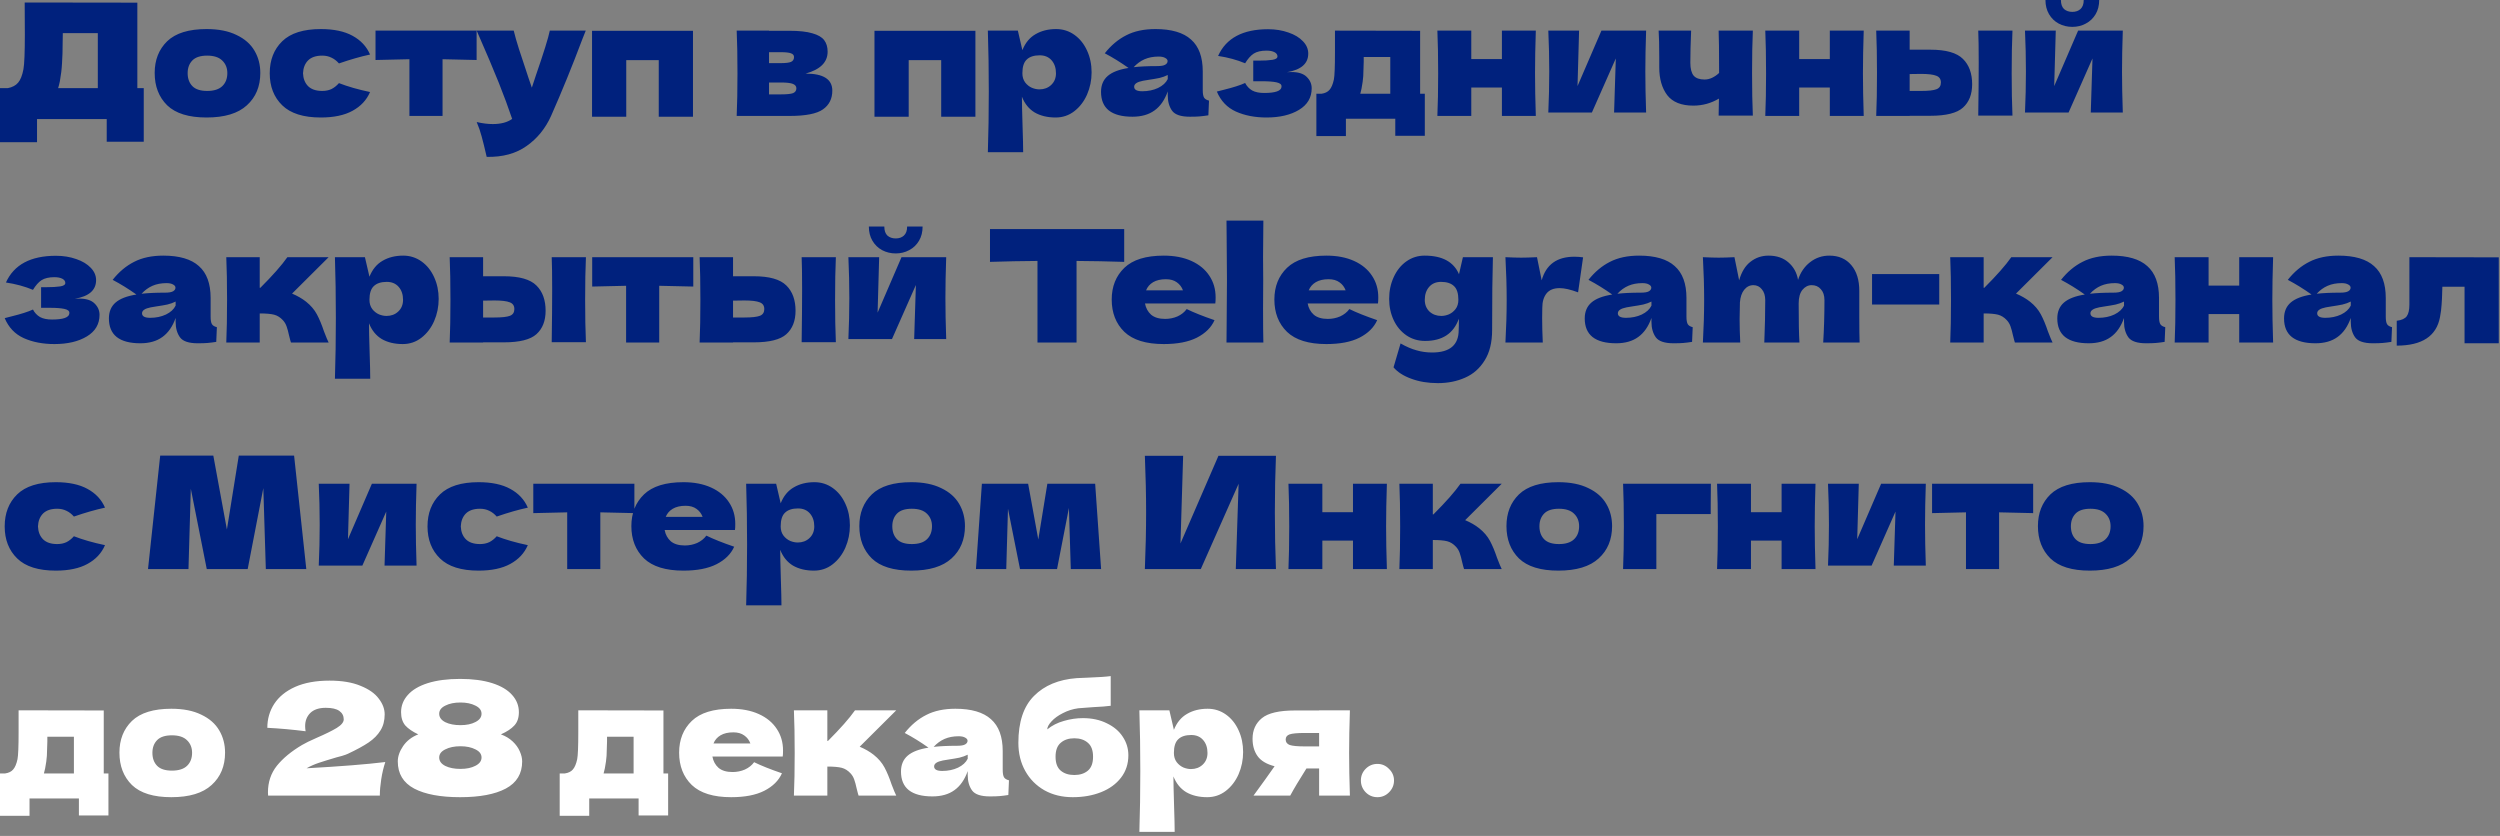<?xml version="1.0" encoding="UTF-8"?> <svg xmlns="http://www.w3.org/2000/svg" width="320" height="107" viewBox="0 0 320 107" fill="none"><rect x="0" y="0" width="320" height="107" fill="#808080" stroke="none"/><path d="M17.58 11.28H18.4V18.14H13.66V15.24H4.74V18.2H0V11.28H1C1.573 11.173 2.013 10.94 2.32 10.58C2.627 10.22 2.853 9.647 3 8.86C3.12 8.207 3.18 6.72 3.18 4.4L3.16 0.32L17.58 0.34V11.28ZM7.66 10.42C7.58 10.793 7.507 11.08 7.44 11.28H12.52V4.24H8.04L8.02 5.4C8.02 6.413 7.993 7.307 7.94 8.08C7.9 8.84 7.807 9.62 7.66 10.42ZM26.439 15.04C24.159 15.04 22.479 14.52 21.399 13.48C20.333 12.427 19.799 11.047 19.799 9.34C19.799 7.673 20.333 6.32 21.399 5.28C22.479 4.24 24.159 3.72 26.439 3.72C27.973 3.72 29.253 3.973 30.279 4.48C31.319 4.973 32.086 5.647 32.579 6.5C33.073 7.34 33.319 8.287 33.319 9.34C33.319 11.06 32.746 12.44 31.599 13.48C30.466 14.52 28.746 15.04 26.439 15.04ZM26.519 11.64C27.386 11.64 28.033 11.433 28.459 11.02C28.886 10.607 29.099 10.053 29.099 9.36C29.099 8.707 28.886 8.173 28.459 7.76C28.033 7.333 27.386 7.12 26.519 7.12C25.653 7.12 25.019 7.327 24.619 7.74C24.219 8.153 24.019 8.693 24.019 9.36C24.019 10.053 24.219 10.607 24.619 11.02C25.019 11.433 25.653 11.64 26.519 11.64ZM38.786 9.38C38.812 10.06 39.026 10.607 39.426 11.02C39.839 11.433 40.446 11.64 41.246 11.64C41.686 11.64 42.079 11.56 42.426 11.4C42.772 11.227 43.092 10.973 43.386 10.64C44.519 11.08 45.846 11.46 47.366 11.78C46.926 12.807 46.179 13.607 45.126 14.18C44.086 14.753 42.732 15.04 41.066 15.04C38.839 15.04 37.192 14.52 36.126 13.48C35.059 12.44 34.526 11.073 34.526 9.38C34.526 7.687 35.059 6.32 36.126 5.28C37.192 4.24 38.839 3.72 41.066 3.72C42.732 3.72 44.086 4.007 45.126 4.58C46.179 5.153 46.926 5.953 47.366 6.98C46.179 7.233 44.852 7.613 43.386 8.12C43.092 7.787 42.772 7.54 42.426 7.38C42.079 7.207 41.686 7.12 41.246 7.12C40.446 7.12 39.839 7.327 39.426 7.74C39.026 8.153 38.812 8.7 38.786 9.38ZM61.006 7.68C59.006 7.627 57.553 7.593 56.646 7.58V14.84H52.406V7.58C51.513 7.593 50.066 7.627 48.066 7.68V3.92H61.006V7.68ZM74.976 3.92L74.516 5.08C73.249 8.453 71.922 11.707 70.536 14.84C69.816 16.44 68.776 17.72 67.416 18.68C66.056 19.653 64.349 20.12 62.296 20.08C62.042 18.973 61.829 18.107 61.656 17.48C61.496 16.867 61.282 16.247 61.016 15.62C61.749 15.793 62.436 15.88 63.076 15.88C64.116 15.88 64.942 15.66 65.556 15.22C65.076 13.793 64.509 12.26 63.856 10.62C63.202 8.98 62.256 6.747 61.016 3.92H65.756C65.916 4.587 66.136 5.36 66.416 6.24C66.696 7.12 66.976 7.967 67.256 8.78C67.336 9.033 67.462 9.42 67.636 9.94C67.822 10.447 67.969 10.873 68.076 11.22L68.596 9.64C69.596 6.747 70.189 4.84 70.376 3.92H74.976ZM75.781 3.94H88.701V14.94H84.32V7.7H80.16V14.94H75.781V3.94ZM103.116 9.42C105.396 9.42 106.536 10.147 106.536 11.6C106.536 12.64 106.136 13.44 105.336 14C104.549 14.56 103.123 14.84 101.056 14.84H94.296C94.363 13.32 94.396 11.5 94.396 9.38C94.396 7.26 94.363 5.44 94.296 3.92H98.436V3.94H101.036C102.289 3.94 103.269 4.047 103.976 4.26C104.696 4.46 105.203 4.753 105.496 5.14C105.789 5.527 105.936 6.02 105.936 6.62C105.936 7.967 104.996 8.9 103.116 9.42ZM98.436 6.68V8.08H99.956C100.569 8.08 101.003 8.027 101.256 7.92C101.509 7.8 101.636 7.593 101.636 7.3C101.636 7.073 101.503 6.913 101.236 6.82C100.983 6.727 100.556 6.68 99.956 6.68H98.436ZM99.956 12.08C100.716 12.08 101.236 12.027 101.516 11.92C101.796 11.8 101.936 11.593 101.936 11.3C101.936 11.047 101.789 10.86 101.496 10.74C101.203 10.62 100.689 10.56 99.956 10.56H98.436V12.08H99.956ZM111.933 3.94H124.853V14.94H120.473V7.7H116.313V14.94H111.933V3.94ZM135.185 3.72C136.051 3.72 136.831 3.967 137.525 4.46C138.218 4.953 138.758 5.627 139.145 6.48C139.531 7.32 139.725 8.247 139.725 9.26C139.725 10.26 139.531 11.207 139.145 12.1C138.758 12.98 138.211 13.693 137.505 14.24C136.811 14.773 136.018 15.04 135.125 15.04C134.085 15.04 133.191 14.827 132.445 14.4C131.711 13.96 131.165 13.287 130.805 12.38C130.805 13.14 130.831 14.36 130.885 16.04C130.938 17.667 130.965 18.813 130.965 19.48H126.445C126.525 17 126.565 14.407 126.565 11.7C126.565 8.993 126.525 6.4 126.445 3.92H130.285L130.865 6.42C131.238 5.487 131.798 4.807 132.545 4.38C133.291 3.94 134.171 3.72 135.185 3.72ZM133.045 11.44C133.645 11.44 134.145 11.253 134.545 10.88C134.958 10.493 135.165 9.993 135.165 9.38C135.165 8.7 134.978 8.147 134.605 7.72C134.231 7.293 133.725 7.08 133.085 7.08C132.351 7.08 131.798 7.26 131.425 7.62C131.051 7.967 130.865 8.553 130.865 9.38C130.865 9.847 130.985 10.24 131.225 10.56C131.465 10.867 131.751 11.093 132.085 11.24C132.418 11.373 132.738 11.44 133.045 11.44ZM153.952 11.52C153.952 11.973 154.005 12.293 154.112 12.48C154.219 12.667 154.432 12.8 154.752 12.88L154.672 14.76C154.245 14.827 153.872 14.873 153.552 14.9C153.245 14.927 152.832 14.94 152.312 14.94C151.165 14.94 150.405 14.687 150.032 14.18C149.659 13.66 149.472 13 149.472 12.2V11.7C149.085 12.793 148.519 13.607 147.772 14.14C147.039 14.673 146.099 14.94 144.952 14.94C143.619 14.94 142.612 14.673 141.932 14.14C141.265 13.607 140.932 12.813 140.932 11.76C140.932 10.893 141.219 10.213 141.792 9.72C142.365 9.227 143.252 8.887 144.452 8.7C143.439 7.98 142.425 7.353 141.412 6.82C142.212 5.807 143.125 5.04 144.152 4.52C145.179 3.987 146.425 3.72 147.892 3.72C149.945 3.72 151.465 4.167 152.452 5.06C153.452 5.94 153.952 7.3 153.952 9.14V11.52ZM148.312 7.24C147.632 7.24 147.032 7.353 146.512 7.58C145.992 7.807 145.525 8.147 145.112 8.6C145.912 8.507 146.912 8.46 148.112 8.46C148.605 8.46 148.952 8.4 149.152 8.28C149.352 8.16 149.452 8.007 149.452 7.82C149.452 7.66 149.352 7.527 149.152 7.42C148.952 7.3 148.672 7.24 148.312 7.24ZM146.212 11.68C146.959 11.68 147.632 11.54 148.232 11.26C148.832 10.967 149.245 10.587 149.472 10.12V9.6C149.152 9.76 148.799 9.887 148.412 9.98C148.025 10.06 147.559 10.14 147.012 10.22L146.292 10.34C145.545 10.487 145.172 10.74 145.172 11.1C145.172 11.487 145.519 11.68 146.212 11.68ZM164.736 9.24C164.87 9.227 165.056 9.22 165.296 9.22C166.19 9.22 166.843 9.427 167.256 9.84C167.683 10.253 167.896 10.74 167.896 11.3C167.896 12.487 167.356 13.407 166.276 14.06C165.196 14.713 163.81 15.04 162.116 15.04C160.636 15.04 159.33 14.787 158.196 14.28C157.076 13.773 156.263 12.92 155.756 11.72L156.616 11.5C157.856 11.193 158.776 10.9 159.376 10.62C159.59 11.033 159.89 11.353 160.276 11.58C160.663 11.793 161.176 11.9 161.816 11.9C162.536 11.9 163.083 11.833 163.456 11.7C163.843 11.567 164.036 11.347 164.036 11.04C164.036 10.8 163.823 10.633 163.396 10.54C162.97 10.447 162.356 10.4 161.556 10.4H160.416V7.76H161.096C161.83 7.76 162.416 7.727 162.856 7.66C163.296 7.593 163.516 7.447 163.516 7.22C163.516 6.993 163.39 6.813 163.136 6.68C162.883 6.547 162.543 6.48 162.116 6.48C161.423 6.48 160.876 6.607 160.476 6.86C160.09 7.113 159.723 7.527 159.376 8.1C158.323 7.66 157.17 7.347 155.916 7.16C156.943 4.88 159.076 3.74 162.316 3.74C163.263 3.74 164.13 3.88 164.916 4.16C165.703 4.427 166.323 4.8 166.776 5.28C167.23 5.747 167.456 6.273 167.456 6.86C167.456 8.14 166.55 8.933 164.736 9.24ZM181.776 12H182.376V17.38H178.596V15.2H172.276V17.42H168.496V12H169.156C169.609 11.933 169.949 11.767 170.176 11.5C170.416 11.233 170.603 10.793 170.736 10.18C170.829 9.7 170.876 8.553 170.876 6.74V3.92L181.776 3.94V12ZM174.276 11.34C174.249 11.487 174.196 11.707 174.116 12H177.956V7.3H174.556V7.9C174.543 8.673 174.523 9.287 174.496 9.74C174.469 10.18 174.396 10.713 174.276 11.34ZM196.584 3.92C196.517 5.947 196.484 7.767 196.484 9.38C196.484 10.993 196.517 12.813 196.584 14.84H192.244V11.2H188.324V14.84H183.984C184.05 13.32 184.084 11.5 184.084 9.38C184.084 7.26 184.05 5.44 183.984 3.92H188.324V7.56H192.244V3.92H196.584ZM210.703 3.92C210.636 5.853 210.603 7.6 210.603 9.16C210.603 10.693 210.636 12.44 210.703 14.4H206.603L206.823 7.48L203.763 14.4H198.183C198.263 12.64 198.303 10.893 198.303 9.16C198.303 7.4 198.263 5.653 198.183 3.92H202.123L201.923 11.02L204.983 3.92H210.703ZM224.364 3.92C224.297 5.413 224.264 7.227 224.264 9.36C224.264 11.48 224.297 13.293 224.364 14.8H219.984L220.024 12.62C219.011 13.22 217.917 13.52 216.744 13.52C215.211 13.52 214.097 13.073 213.404 12.18C212.724 11.273 212.384 10.093 212.384 8.64V7.34C212.384 5.78 212.357 4.64 212.304 3.92H216.464C216.397 5.56 216.364 6.933 216.364 8.04C216.364 8.787 216.504 9.333 216.784 9.68C217.077 10.013 217.544 10.18 218.184 10.18C218.504 10.18 218.824 10.107 219.144 9.96C219.477 9.8 219.777 9.593 220.044 9.34C220.044 6.5 220.024 4.693 219.984 3.92H224.364ZM238.556 3.92C238.49 5.947 238.456 7.767 238.456 9.38C238.456 10.993 238.49 12.813 238.556 14.84H234.216V11.2H230.296V14.84H225.956C226.023 13.32 226.056 11.5 226.056 9.38C226.056 7.26 226.023 5.44 225.956 3.92H230.296V7.56H234.216V3.92H238.556ZM247.095 6.36C249.082 6.36 250.469 6.753 251.255 7.54C252.042 8.313 252.435 9.393 252.435 10.78C252.435 12.073 252.042 13.073 251.255 13.78C250.482 14.473 249.095 14.82 247.095 14.82H244.435V14.84H240.155C240.222 13.32 240.255 11.5 240.255 9.38C240.255 7.26 240.222 5.44 240.155 3.92H244.435V6.36H247.095ZM257.595 3.92C257.529 5.413 257.495 7.227 257.495 9.36C257.495 11.48 257.529 13.293 257.595 14.8H253.215C253.255 12.12 253.275 9.867 253.275 8.04C253.275 6.213 253.255 4.84 253.215 3.92H257.595ZM245.895 11.64C246.842 11.64 247.502 11.567 247.875 11.42C248.249 11.273 248.435 10.987 248.435 10.56C248.435 10.133 248.242 9.847 247.855 9.7C247.469 9.54 246.815 9.46 245.895 9.46L244.435 9.48V11.64H245.895ZM271.718 3.92C271.652 5.853 271.618 7.6 271.618 9.16C271.618 10.693 271.652 12.44 271.718 14.4H267.618L267.838 7.48L264.778 14.4H259.198C259.278 12.64 259.318 10.893 259.318 9.16C259.318 7.4 259.278 5.653 259.198 3.92H263.138L262.938 11.02L265.998 3.92H271.718ZM265.258 3.44C264.632 3.44 264.052 3.3 263.518 3.02C262.998 2.74 262.585 2.34 262.278 1.82C261.972 1.3 261.818 0.693 261.818 -3.50475e-05H263.798C263.798 0.52 263.932 0.907 264.198 1.16C264.478 1.4 264.832 1.52 265.258 1.52C265.685 1.52 266.032 1.4 266.298 1.16C266.578 0.907 266.718 0.52 266.718 -3.50475e-05H268.698C268.698 0.693 268.545 1.3 268.238 1.82C267.932 2.34 267.512 2.74 266.978 3.02C266.458 3.3 265.885 3.44 265.258 3.44ZM9.58 38.24C9.713 38.227 9.9 38.22 10.14 38.22C11.033 38.22 11.687 38.427 12.1 38.84C12.527 39.253 12.74 39.74 12.74 40.3C12.74 41.487 12.2 42.407 11.12 43.06C10.04 43.713 8.653 44.04 6.96 44.04C5.48 44.04 4.173 43.787 3.04 43.28C1.92 42.773 1.107 41.92 0.6 40.72L1.46 40.5C2.7 40.193 3.62 39.9 4.22 39.62C4.433 40.033 4.733 40.353 5.12 40.58C5.507 40.793 6.02 40.9 6.66 40.9C7.38 40.9 7.927 40.833 8.3 40.7C8.687 40.567 8.88 40.347 8.88 40.04C8.88 39.8 8.667 39.633 8.24 39.54C7.813 39.447 7.2 39.4 6.4 39.4H5.26V36.76H5.94C6.673 36.76 7.26 36.727 7.7 36.66C8.14 36.593 8.36 36.447 8.36 36.22C8.36 35.993 8.233 35.813 7.98 35.68C7.727 35.547 7.387 35.48 6.96 35.48C6.267 35.48 5.72 35.607 5.32 35.86C4.933 36.113 4.567 36.527 4.22 37.1C3.167 36.66 2.013 36.347 0.76 36.16C1.787 33.88 3.92 32.74 7.16 32.74C8.107 32.74 8.973 32.88 9.76 33.16C10.547 33.427 11.167 33.8 11.62 34.28C12.073 34.747 12.3 35.273 12.3 35.86C12.3 37.14 11.393 37.933 9.58 38.24ZM26.96 40.52C26.96 40.973 27.013 41.293 27.12 41.48C27.227 41.667 27.44 41.8 27.76 41.88L27.68 43.76C27.253 43.827 26.88 43.873 26.56 43.9C26.253 43.927 25.84 43.94 25.32 43.94C24.173 43.94 23.413 43.687 23.04 43.18C22.666 42.66 22.48 42 22.48 41.2V40.7C22.093 41.793 21.526 42.607 20.78 43.14C20.047 43.673 19.107 43.94 17.96 43.94C16.627 43.94 15.62 43.673 14.94 43.14C14.273 42.607 13.94 41.813 13.94 40.76C13.94 39.893 14.226 39.213 14.8 38.72C15.373 38.227 16.26 37.887 17.46 37.7C16.447 36.98 15.433 36.353 14.42 35.82C15.22 34.807 16.133 34.04 17.16 33.52C18.186 32.987 19.433 32.72 20.9 32.72C22.953 32.72 24.473 33.167 25.46 34.06C26.46 34.94 26.96 36.3 26.96 38.14V40.52ZM21.32 36.24C20.64 36.24 20.04 36.353 19.52 36.58C19 36.807 18.533 37.147 18.12 37.6C18.92 37.507 19.92 37.46 21.12 37.46C21.613 37.46 21.96 37.4 22.16 37.28C22.36 37.16 22.46 37.007 22.46 36.82C22.46 36.66 22.36 36.527 22.16 36.42C21.96 36.3 21.68 36.24 21.32 36.24ZM19.22 40.68C19.966 40.68 20.64 40.54 21.24 40.26C21.84 39.967 22.253 39.587 22.48 39.12V38.6C22.16 38.76 21.806 38.887 21.42 38.98C21.033 39.06 20.567 39.14 20.02 39.22L19.3 39.34C18.553 39.487 18.18 39.74 18.18 40.1C18.18 40.487 18.526 40.68 19.22 40.68ZM39.184 38.62C39.784 39.1 40.244 39.64 40.564 40.24C40.884 40.84 41.184 41.56 41.464 42.4C41.744 43.133 41.944 43.613 42.064 43.84H37.244C37.204 43.747 37.124 43.453 37.004 42.96C36.897 42.467 36.791 42.073 36.684 41.78C36.577 41.473 36.417 41.207 36.204 40.98C35.871 40.62 35.497 40.387 35.084 40.28C34.671 40.173 34.057 40.12 33.244 40.12V43.84H28.964C29.031 42.32 29.064 40.5 29.064 38.38C29.064 36.26 29.031 34.44 28.964 32.92H33.244V36.84H33.324C34.911 35.253 36.064 33.947 36.784 32.92H42.064L37.384 37.58C38.077 37.873 38.677 38.22 39.184 38.62ZM51.61 32.72C52.477 32.72 53.257 32.967 53.95 33.46C54.644 33.953 55.184 34.627 55.57 35.48C55.957 36.32 56.15 37.247 56.15 38.26C56.15 39.26 55.957 40.207 55.57 41.1C55.184 41.98 54.637 42.693 53.93 43.24C53.237 43.773 52.444 44.04 51.55 44.04C50.51 44.04 49.617 43.827 48.87 43.4C48.137 42.96 47.59 42.287 47.23 41.38C47.23 42.14 47.257 43.36 47.31 45.04C47.364 46.667 47.39 47.813 47.39 48.48H42.87C42.95 46 42.99 43.407 42.99 40.7C42.99 37.993 42.95 35.4 42.87 32.92H46.71L47.29 35.42C47.664 34.487 48.224 33.807 48.97 33.38C49.717 32.94 50.597 32.72 51.61 32.72ZM49.47 40.44C50.07 40.44 50.57 40.253 50.97 39.88C51.384 39.493 51.59 38.993 51.59 38.38C51.59 37.7 51.404 37.147 51.03 36.72C50.657 36.293 50.15 36.08 49.51 36.08C48.777 36.08 48.224 36.26 47.85 36.62C47.477 36.967 47.29 37.553 47.29 38.38C47.29 38.847 47.41 39.24 47.65 39.56C47.89 39.867 48.177 40.093 48.51 40.24C48.844 40.373 49.164 40.44 49.47 40.44ZM64.498 35.36C66.484 35.36 67.871 35.753 68.658 36.54C69.445 37.313 69.838 38.393 69.838 39.78C69.838 41.073 69.445 42.073 68.658 42.78C67.885 43.473 66.498 43.82 64.498 43.82H61.838V43.84H57.558C57.624 42.32 57.658 40.5 57.658 38.38C57.658 36.26 57.624 34.44 57.558 32.92H61.838V35.36H64.498ZM74.998 32.92C74.931 34.413 74.898 36.227 74.898 38.36C74.898 40.48 74.931 42.293 74.998 43.8H70.618C70.658 41.12 70.678 38.867 70.678 37.04C70.678 35.213 70.658 33.84 70.618 32.92H74.998ZM63.298 40.64C64.245 40.64 64.904 40.567 65.278 40.42C65.651 40.273 65.838 39.987 65.838 39.56C65.838 39.133 65.644 38.847 65.258 38.7C64.871 38.54 64.218 38.46 63.298 38.46L61.838 38.48V40.64H63.298ZM88.741 36.68C86.741 36.627 85.287 36.593 84.381 36.58V43.84H80.141V36.58C79.247 36.593 77.801 36.627 75.801 36.68V32.92H88.741V36.68ZM96.49 35.36C98.477 35.36 99.863 35.753 100.65 36.54C101.437 37.313 101.83 38.393 101.83 39.78C101.83 41.073 101.437 42.073 100.65 42.78C99.877 43.473 98.49 43.82 96.49 43.82H93.83V43.84H89.55C89.617 42.32 89.65 40.5 89.65 38.38C89.65 36.26 89.617 34.44 89.55 32.92H93.83V35.36H96.49ZM106.99 32.92C106.923 34.413 106.89 36.227 106.89 38.36C106.89 40.48 106.923 42.293 106.99 43.8H102.61C102.65 41.12 102.67 38.867 102.67 37.04C102.67 35.213 102.65 33.84 102.61 32.92H106.99ZM95.29 40.64C96.237 40.64 96.897 40.567 97.27 40.42C97.643 40.273 97.83 39.987 97.83 39.56C97.83 39.133 97.637 38.847 97.25 38.7C96.863 38.54 96.21 38.46 95.29 38.46L93.83 38.48V40.64H95.29ZM121.113 32.92C121.046 34.853 121.013 36.6 121.013 38.16C121.013 39.693 121.046 41.44 121.113 43.4H117.013L117.233 36.48L114.173 43.4H108.593C108.673 41.64 108.713 39.893 108.713 38.16C108.713 36.4 108.673 34.653 108.593 32.92H112.533L112.333 40.02L115.393 32.92H121.113ZM114.653 32.44C114.026 32.44 113.446 32.3 112.913 32.02C112.393 31.74 111.98 31.34 111.673 30.82C111.366 30.3 111.213 29.693 111.213 29H113.193C113.193 29.52 113.326 29.907 113.593 30.16C113.873 30.4 114.226 30.52 114.653 30.52C115.08 30.52 115.426 30.4 115.693 30.16C115.973 29.907 116.113 29.52 116.113 29H118.093C118.093 29.693 117.94 30.3 117.633 30.82C117.326 31.34 116.906 31.74 116.373 32.02C115.853 32.3 115.28 32.44 114.653 32.44ZM143.898 33.52C141.805 33.453 139.771 33.413 137.798 33.4V43.84H132.798V33.4C130.811 33.413 128.785 33.453 126.718 33.52V29.32H143.898V33.52ZM153.079 38.84H146.559C146.666 39.427 146.926 39.907 147.339 40.28C147.766 40.64 148.366 40.82 149.139 40.82C149.699 40.82 150.226 40.713 150.719 40.5C151.213 40.273 151.606 39.96 151.899 39.56C152.793 40 153.979 40.473 155.459 40.98C155.046 41.913 154.293 42.66 153.199 43.22C152.119 43.767 150.706 44.04 148.959 44.04C146.693 44.04 145.013 43.52 143.919 42.48C142.839 41.427 142.299 40.047 142.299 38.34C142.299 36.673 142.839 35.32 143.919 34.28C144.999 33.24 146.679 32.72 148.959 32.72C150.319 32.72 151.499 32.947 152.499 33.4C153.499 33.853 154.266 34.487 154.799 35.3C155.333 36.1 155.599 37.02 155.599 38.06C155.599 38.407 155.586 38.667 155.559 38.84H153.079ZM149.239 35.74C148.573 35.74 148.026 35.867 147.599 36.12C147.173 36.373 146.873 36.72 146.699 37.16H151.419C151.259 36.733 150.999 36.393 150.639 36.14C150.279 35.873 149.813 35.74 149.239 35.74ZM161.691 35.84C161.678 36.64 161.671 37.867 161.671 39.52C161.671 41.507 161.685 42.947 161.711 43.84H156.991L157.011 41.58C157.038 39.1 157.051 37.187 157.051 35.84C157.051 34.56 157.038 32.747 157.011 30.4L156.991 28.24H161.711C161.685 30.133 161.671 31.68 161.671 32.88C161.671 34.213 161.678 35.2 161.691 35.84ZM173.9 38.84H167.38C167.486 39.427 167.746 39.907 168.16 40.28C168.586 40.64 169.186 40.82 169.96 40.82C170.52 40.82 171.046 40.713 171.54 40.5C172.033 40.273 172.426 39.96 172.72 39.56C173.613 40 174.8 40.473 176.28 40.98C175.866 41.913 175.113 42.66 174.02 43.22C172.94 43.767 171.526 44.04 169.78 44.04C167.513 44.04 165.833 43.52 164.74 42.48C163.66 41.427 163.12 40.047 163.12 38.34C163.12 36.673 163.66 35.32 164.74 34.28C165.82 33.24 167.5 32.72 169.78 32.72C171.14 32.72 172.32 32.947 173.32 33.4C174.32 33.853 175.086 34.487 175.62 35.3C176.153 36.1 176.42 37.02 176.42 38.06C176.42 38.407 176.406 38.667 176.38 38.84H173.9ZM170.06 35.74C169.393 35.74 168.846 35.867 168.42 36.12C167.993 36.373 167.693 36.72 167.52 37.16H172.24C172.08 36.733 171.82 36.393 171.46 36.14C171.1 35.873 170.633 35.74 170.06 35.74ZM187.252 32.92H191.092C191.025 35.107 190.992 38.213 190.992 42.24C190.992 43.827 190.672 45.127 190.032 46.14C189.405 47.153 188.572 47.887 187.532 48.34C186.492 48.807 185.332 49.04 184.052 49.04C182.785 49.04 181.652 48.853 180.652 48.48C179.652 48.12 178.892 47.633 178.372 47.02L179.272 43.96C179.992 44.373 180.672 44.667 181.312 44.84C181.952 45.027 182.618 45.12 183.312 45.12C185.578 45.12 186.712 44.16 186.712 42.24C186.712 41.96 186.718 41.76 186.732 41.64C186.732 41.56 186.732 41.453 186.732 41.32C186.745 41.187 186.745 41.013 186.732 40.8C186.052 42.693 184.612 43.64 182.412 43.64C181.518 43.64 180.718 43.4 180.012 42.92C179.318 42.44 178.778 41.793 178.392 40.98C178.005 40.153 177.812 39.247 177.812 38.26C177.812 37.247 178.005 36.32 178.392 35.48C178.778 34.627 179.318 33.953 180.012 33.46C180.705 32.967 181.485 32.72 182.352 32.72C184.605 32.72 186.072 33.513 186.752 35.1L187.252 32.92ZM184.492 40.44C184.798 40.44 185.118 40.373 185.452 40.24C185.785 40.093 186.072 39.867 186.312 39.56C186.552 39.24 186.672 38.847 186.672 38.38C186.672 37.553 186.485 36.967 186.112 36.62C185.738 36.26 185.185 36.08 184.452 36.08C183.812 36.08 183.305 36.293 182.932 36.72C182.558 37.147 182.372 37.7 182.372 38.38C182.372 38.993 182.572 39.493 182.972 39.88C183.385 40.253 183.892 40.44 184.492 40.44ZM197.335 35.88C197.895 33.867 199.288 32.86 201.515 32.86C201.901 32.86 202.275 32.887 202.635 32.94L201.995 37.42C201.035 37.06 200.248 36.88 199.635 36.88C198.875 36.88 198.315 37.107 197.955 37.56C197.595 38.013 197.415 38.62 197.415 39.38V39.36L197.395 40.68C197.395 41.627 197.421 42.68 197.475 43.84H192.695C192.801 41.92 192.855 40.107 192.855 38.4C192.855 36.693 192.801 34.867 192.695 32.92C193.575 32.96 194.248 32.98 194.715 32.98C195.208 32.98 195.881 32.96 196.735 32.92L197.335 35.88ZM215.866 40.52C215.866 40.973 215.919 41.293 216.026 41.48C216.133 41.667 216.346 41.8 216.666 41.88L216.586 43.76C216.159 43.827 215.786 43.873 215.466 43.9C215.159 43.927 214.746 43.94 214.226 43.94C213.079 43.94 212.319 43.687 211.946 43.18C211.573 42.66 211.386 42 211.386 41.2V40.7C210.999 41.793 210.433 42.607 209.686 43.14C208.953 43.673 208.013 43.94 206.866 43.94C205.533 43.94 204.526 43.673 203.846 43.14C203.179 42.607 202.846 41.813 202.846 40.76C202.846 39.893 203.133 39.213 203.706 38.72C204.279 38.227 205.166 37.887 206.366 37.7C205.353 36.98 204.339 36.353 203.326 35.82C204.126 34.807 205.039 34.04 206.066 33.52C207.093 32.987 208.339 32.72 209.806 32.72C211.859 32.72 213.379 33.167 214.366 34.06C215.366 34.94 215.866 36.3 215.866 38.14V40.52ZM210.226 36.24C209.546 36.24 208.946 36.353 208.426 36.58C207.906 36.807 207.439 37.147 207.026 37.6C207.826 37.507 208.826 37.46 210.026 37.46C210.519 37.46 210.866 37.4 211.066 37.28C211.266 37.16 211.366 37.007 211.366 36.82C211.366 36.66 211.266 36.527 211.066 36.42C210.866 36.3 210.586 36.24 210.226 36.24ZM208.126 40.68C208.873 40.68 209.546 40.54 210.146 40.26C210.746 39.967 211.159 39.587 211.386 39.12V38.6C211.066 38.76 210.713 38.887 210.326 38.98C209.939 39.06 209.473 39.14 208.926 39.22L208.206 39.34C207.459 39.487 207.086 39.74 207.086 40.1C207.086 40.487 207.433 40.68 208.126 40.68ZM233.37 43.84C233.477 42.093 233.53 40.287 233.53 38.42C233.53 37.82 233.377 37.353 233.07 37.02C232.777 36.673 232.384 36.5 231.89 36.5C231.437 36.5 231.044 36.7 230.71 37.1C230.39 37.5 230.23 38.08 230.23 38.84V38.82C230.23 41.18 230.264 42.853 230.33 43.84H225.83C225.91 41.88 225.95 40.073 225.95 38.42C225.95 37.833 225.804 37.367 225.51 37.02C225.23 36.673 224.87 36.5 224.43 36.5C223.964 36.5 223.57 36.7 223.25 37.1C222.944 37.487 222.764 38.02 222.71 38.7C222.684 39.713 222.67 40.433 222.67 40.86C222.67 41.767 222.697 42.76 222.75 43.84H217.97C218.077 41.92 218.13 40.107 218.13 38.4C218.13 36.693 218.077 34.867 217.97 32.92C218.85 32.96 219.524 32.98 219.99 32.98C220.484 32.98 221.157 32.96 222.01 32.92L222.61 35.88C222.917 34.8 223.404 34.007 224.07 33.5C224.737 32.98 225.504 32.72 226.37 32.72C227.41 32.72 228.257 33.007 228.91 33.58C229.577 34.153 229.99 34.9 230.15 35.82C230.457 34.873 230.97 34.12 231.69 33.56C232.41 33 233.23 32.72 234.15 32.72C235.35 32.72 236.29 33.127 236.97 33.94C237.65 34.74 237.99 35.84 237.99 37.24V40.56C237.99 42.067 238.004 43.16 238.03 43.84H233.37ZM248.223 38.98H239.623V35.08H248.223V38.98ZM259.848 38.62C260.448 39.1 260.908 39.64 261.228 40.24C261.548 40.84 261.848 41.56 262.128 42.4C262.408 43.133 262.608 43.613 262.728 43.84H257.908C257.868 43.747 257.788 43.453 257.668 42.96C257.561 42.467 257.455 42.073 257.348 41.78C257.241 41.473 257.081 41.207 256.868 40.98C256.535 40.62 256.161 40.387 255.748 40.28C255.335 40.173 254.721 40.12 253.908 40.12V43.84H249.628C249.695 42.32 249.728 40.5 249.728 38.38C249.728 36.26 249.695 34.44 249.628 32.92H253.908V36.84H253.988C255.575 35.253 256.728 33.947 257.448 32.92H262.728L258.048 37.58C258.741 37.873 259.341 38.22 259.848 38.62ZM276.354 40.52C276.354 40.973 276.408 41.293 276.514 41.48C276.621 41.667 276.834 41.8 277.154 41.88L277.074 43.76C276.648 43.827 276.274 43.873 275.954 43.9C275.648 43.927 275.234 43.94 274.714 43.94C273.568 43.94 272.808 43.687 272.434 43.18C272.061 42.66 271.874 42 271.874 41.2V40.7C271.488 41.793 270.921 42.607 270.174 43.14C269.441 43.673 268.501 43.94 267.354 43.94C266.021 43.94 265.014 43.673 264.334 43.14C263.668 42.607 263.334 41.813 263.334 40.76C263.334 39.893 263.621 39.213 264.194 38.72C264.768 38.227 265.654 37.887 266.854 37.7C265.841 36.98 264.828 36.353 263.814 35.82C264.614 34.807 265.528 34.04 266.554 33.52C267.581 32.987 268.828 32.72 270.294 32.72C272.348 32.72 273.868 33.167 274.854 34.06C275.854 34.94 276.354 36.3 276.354 38.14V40.52ZM270.714 36.24C270.034 36.24 269.434 36.353 268.914 36.58C268.394 36.807 267.928 37.147 267.514 37.6C268.314 37.507 269.314 37.46 270.514 37.46C271.008 37.46 271.354 37.4 271.554 37.28C271.754 37.16 271.854 37.007 271.854 36.82C271.854 36.66 271.754 36.527 271.554 36.42C271.354 36.3 271.074 36.24 270.714 36.24ZM268.614 40.68C269.361 40.68 270.034 40.54 270.634 40.26C271.234 39.967 271.648 39.587 271.874 39.12V38.6C271.554 38.76 271.201 38.887 270.814 38.98C270.428 39.06 269.961 39.14 269.414 39.22L268.694 39.34C267.948 39.487 267.574 39.74 267.574 40.1C267.574 40.487 267.921 40.68 268.614 40.68ZM290.959 32.92C290.892 34.947 290.859 36.767 290.859 38.38C290.859 39.993 290.892 41.813 290.959 43.84H286.619V40.2H282.699V43.84H278.359C278.425 42.32 278.459 40.5 278.459 38.38C278.459 36.26 278.425 34.44 278.359 32.92H282.699V36.56H286.619V32.92H290.959ZM305.378 40.52C305.378 40.973 305.431 41.293 305.538 41.48C305.644 41.667 305.858 41.8 306.178 41.88L306.098 43.76C305.671 43.827 305.298 43.873 304.978 43.9C304.671 43.927 304.258 43.94 303.738 43.94C302.591 43.94 301.831 43.687 301.458 43.18C301.084 42.66 300.898 42 300.898 41.2V40.7C300.511 41.793 299.944 42.607 299.198 43.14C298.464 43.673 297.524 43.94 296.378 43.94C295.044 43.94 294.038 43.673 293.358 43.14C292.691 42.607 292.358 41.813 292.358 40.76C292.358 39.893 292.644 39.213 293.218 38.72C293.791 38.227 294.678 37.887 295.878 37.7C294.864 36.98 293.851 36.353 292.838 35.82C293.638 34.807 294.551 34.04 295.578 33.52C296.604 32.987 297.851 32.72 299.318 32.72C301.371 32.72 302.891 33.167 303.878 34.06C304.878 34.94 305.378 36.3 305.378 38.14V40.52ZM299.738 36.24C299.058 36.24 298.458 36.353 297.938 36.58C297.418 36.807 296.951 37.147 296.538 37.6C297.338 37.507 298.338 37.46 299.538 37.46C300.031 37.46 300.378 37.4 300.578 37.28C300.778 37.16 300.878 37.007 300.878 36.82C300.878 36.66 300.778 36.527 300.578 36.42C300.378 36.3 300.098 36.24 299.738 36.24ZM297.638 40.68C298.384 40.68 299.058 40.54 299.658 40.26C300.258 39.967 300.671 39.587 300.898 39.12V38.6C300.578 38.76 300.224 38.887 299.838 38.98C299.451 39.06 298.984 39.14 298.438 39.22L297.718 39.34C296.971 39.487 296.598 39.74 296.598 40.1C296.598 40.487 296.944 40.68 297.638 40.68ZM319.842 43.94H315.462V36.7H312.622L312.602 37.32C312.589 37.96 312.562 38.527 312.522 39.02C312.495 39.5 312.429 40.02 312.322 40.58C311.869 43.02 310.022 44.24 306.782 44.24V41.06C307.409 40.98 307.835 40.787 308.062 40.48C308.289 40.16 308.402 39.667 308.402 39V32.92L319.842 32.94V43.94ZM4.86 67.38C4.887 68.06 5.1 68.607 5.5 69.02C5.913 69.433 6.52 69.64 7.32 69.64C7.76 69.64 8.153 69.56 8.5 69.4C8.847 69.227 9.167 68.973 9.46 68.64C10.593 69.08 11.92 69.46 13.44 69.78C13 70.807 12.253 71.607 11.2 72.18C10.16 72.753 8.807 73.04 7.14 73.04C4.913 73.04 3.267 72.52 2.2 71.48C1.133 70.44 0.6 69.073 0.6 67.38C0.6 65.687 1.133 64.32 2.2 63.28C3.267 62.24 4.913 61.72 7.14 61.72C8.807 61.72 10.16 62.007 11.2 62.58C12.253 63.153 13 63.953 13.44 64.98C12.253 65.233 10.927 65.613 9.46 66.12C9.167 65.787 8.847 65.54 8.5 65.38C8.153 65.207 7.76 65.12 7.32 65.12C6.52 65.12 5.913 65.327 5.5 65.74C5.1 66.153 4.887 66.7 4.86 67.38ZM37.645 58.32L39.205 72.84H34.025L33.705 62.48L31.704 72.84H26.465L24.424 62.56L24.125 72.84H18.945L20.505 58.32H27.305L29.044 67.78L30.564 58.32H37.645ZM53.32 61.92C53.253 63.853 53.22 65.6 53.22 67.16C53.22 68.693 53.253 70.44 53.32 72.4H49.22L49.44 65.48L46.38 72.4H40.8C40.88 70.64 40.92 68.893 40.92 67.16C40.92 65.4 40.88 63.653 40.8 61.92H44.74L44.54 69.02L47.6 61.92H53.32ZM58.981 67.38C59.008 68.06 59.221 68.607 59.621 69.02C60.034 69.433 60.641 69.64 61.441 69.64C61.881 69.64 62.274 69.56 62.621 69.4C62.968 69.227 63.288 68.973 63.581 68.64C64.714 69.08 66.041 69.46 67.561 69.78C67.121 70.807 66.374 71.607 65.321 72.18C64.281 72.753 62.928 73.04 61.261 73.04C59.034 73.04 57.388 72.52 56.321 71.48C55.254 70.44 54.721 69.073 54.721 67.38C54.721 65.687 55.254 64.32 56.321 63.28C57.388 62.24 59.034 61.72 61.261 61.72C62.928 61.72 64.281 62.007 65.321 62.58C66.374 63.153 67.121 63.953 67.561 64.98C66.374 65.233 65.048 65.613 63.581 66.12C63.288 65.787 62.968 65.54 62.621 65.38C62.274 65.207 61.881 65.12 61.441 65.12C60.641 65.12 60.034 65.327 59.621 65.74C59.221 66.153 59.008 66.7 58.981 67.38ZM81.202 65.68C79.202 65.627 77.748 65.593 76.842 65.58V72.84H72.602V65.58C71.708 65.593 70.262 65.627 68.262 65.68V61.92H81.202V65.68ZM91.595 67.84H85.075C85.181 68.427 85.442 68.907 85.855 69.28C86.281 69.64 86.882 69.82 87.655 69.82C88.215 69.82 88.742 69.713 89.235 69.5C89.728 69.273 90.121 68.96 90.415 68.56C91.308 69 92.495 69.473 93.975 69.98C93.561 70.913 92.808 71.66 91.715 72.22C90.635 72.767 89.222 73.04 87.475 73.04C85.208 73.04 83.528 72.52 82.435 71.48C81.355 70.427 80.815 69.047 80.815 67.34C80.815 65.673 81.355 64.32 82.435 63.28C83.515 62.24 85.195 61.72 87.475 61.72C88.835 61.72 90.015 61.947 91.015 62.4C92.015 62.853 92.781 63.487 93.315 64.3C93.848 65.1 94.115 66.02 94.115 67.06C94.115 67.407 94.102 67.667 94.075 67.84H91.595ZM87.755 64.74C87.088 64.74 86.541 64.867 86.115 65.12C85.688 65.373 85.388 65.72 85.215 66.16H89.935C89.775 65.733 89.515 65.393 89.155 65.14C88.795 64.873 88.328 64.74 87.755 64.74ZM104.247 61.72C105.114 61.72 105.894 61.967 106.587 62.46C107.28 62.953 107.82 63.627 108.207 64.48C108.594 65.32 108.787 66.247 108.787 67.26C108.787 68.26 108.594 69.207 108.207 70.1C107.82 70.98 107.274 71.693 106.567 72.24C105.874 72.773 105.08 73.04 104.187 73.04C103.147 73.04 102.254 72.827 101.507 72.4C100.774 71.96 100.227 71.287 99.867 70.38C99.867 71.14 99.894 72.36 99.947 74.04C100 75.667 100.027 76.813 100.027 77.48H95.507C95.587 75 95.627 72.407 95.627 69.7C95.627 66.993 95.587 64.4 95.507 61.92H99.347L99.927 64.42C100.3 63.487 100.86 62.807 101.607 62.38C102.354 61.94 103.234 61.72 104.247 61.72ZM102.107 69.44C102.707 69.44 103.207 69.253 103.607 68.88C104.02 68.493 104.227 67.993 104.227 67.38C104.227 66.7 104.04 66.147 103.667 65.72C103.294 65.293 102.787 65.08 102.147 65.08C101.414 65.08 100.86 65.26 100.487 65.62C100.114 65.967 99.927 66.553 99.927 67.38C99.927 67.847 100.047 68.24 100.287 68.56C100.527 68.867 100.814 69.093 101.147 69.24C101.48 69.373 101.8 69.44 102.107 69.44ZM116.635 73.04C114.355 73.04 112.675 72.52 111.595 71.48C110.528 70.427 109.995 69.047 109.995 67.34C109.995 65.673 110.528 64.32 111.595 63.28C112.675 62.24 114.355 61.72 116.635 61.72C118.168 61.72 119.448 61.973 120.475 62.48C121.515 62.973 122.281 63.647 122.775 64.5C123.268 65.34 123.515 66.287 123.515 67.34C123.515 69.06 122.941 70.44 121.795 71.48C120.661 72.52 118.941 73.04 116.635 73.04ZM116.715 69.64C117.581 69.64 118.228 69.433 118.655 69.02C119.081 68.607 119.295 68.053 119.295 67.36C119.295 66.707 119.081 66.173 118.655 65.76C118.228 65.333 117.581 65.12 116.715 65.12C115.848 65.12 115.215 65.327 114.815 65.74C114.415 66.153 114.215 66.693 114.215 67.36C114.215 68.053 114.415 68.607 114.815 69.02C115.215 69.433 115.848 69.64 116.715 69.64ZM140.181 61.92L140.941 72.84H137.061L136.821 65.02L135.301 72.84H130.561L129.021 65.12L128.801 72.84H124.921L125.681 61.92H131.601L132.901 69.06L134.061 61.92H140.181ZM151.442 58.34L151.102 69.56L155.962 58.34H163.322C163.229 60.593 163.182 63.007 163.182 65.58C163.182 68.167 163.229 70.587 163.322 72.84H158.182L158.542 61.92L153.702 72.84H146.542C146.649 70.253 146.702 67.833 146.702 65.58C146.702 63.34 146.649 60.927 146.542 58.34H151.442ZM177.521 61.92C177.454 63.947 177.421 65.767 177.421 67.38C177.421 68.993 177.454 70.813 177.521 72.84H173.181V69.2H169.261V72.84H164.921C164.988 71.32 165.021 69.5 165.021 67.38C165.021 65.26 164.988 63.44 164.921 61.92H169.261V65.56H173.181V61.92H177.521ZM189.34 67.62C189.94 68.1 190.4 68.64 190.72 69.24C191.04 69.84 191.34 70.56 191.62 71.4C191.9 72.133 192.1 72.613 192.22 72.84H187.4C187.36 72.747 187.28 72.453 187.16 71.96C187.054 71.467 186.947 71.073 186.84 70.78C186.734 70.473 186.574 70.207 186.36 69.98C186.027 69.62 185.654 69.387 185.24 69.28C184.827 69.173 184.214 69.12 183.4 69.12V72.84H179.12C179.187 71.32 179.22 69.5 179.22 67.38C179.22 65.26 179.187 63.44 179.12 61.92H183.4V65.84H183.48C185.067 64.253 186.22 62.947 186.94 61.92H192.22L187.54 66.58C188.234 66.873 188.834 67.22 189.34 67.62ZM199.467 73.04C197.187 73.04 195.507 72.52 194.427 71.48C193.36 70.427 192.827 69.047 192.827 67.34C192.827 65.673 193.36 64.32 194.427 63.28C195.507 62.24 197.187 61.72 199.467 61.72C201 61.72 202.28 61.973 203.307 62.48C204.347 62.973 205.113 63.647 205.607 64.5C206.1 65.34 206.347 66.287 206.347 67.34C206.347 69.06 205.773 70.44 204.627 71.48C203.493 72.52 201.773 73.04 199.467 73.04ZM199.547 69.64C200.413 69.64 201.06 69.433 201.487 69.02C201.913 68.607 202.127 68.053 202.127 67.36C202.127 66.707 201.913 66.173 201.487 65.76C201.06 65.333 200.413 65.12 199.547 65.12C198.68 65.12 198.047 65.327 197.647 65.74C197.247 66.153 197.047 66.693 197.047 67.36C197.047 68.053 197.247 68.607 197.647 69.02C198.047 69.433 198.68 69.64 199.547 69.64ZM212.013 72.84H207.753C207.82 71.307 207.853 69.487 207.853 67.38C207.853 65.26 207.82 63.44 207.753 61.92H218.993C218.98 62.387 218.973 63.32 218.973 64.72V65.8H212.013V72.84ZM232.384 61.92C232.318 63.947 232.284 65.767 232.284 67.38C232.284 68.993 232.318 70.813 232.384 72.84H228.044V69.2H224.124V72.84H219.784C219.851 71.32 219.884 69.5 219.884 67.38C219.884 65.26 219.851 63.44 219.784 61.92H224.124V65.56H228.044V61.92H232.384ZM246.504 61.92C246.437 63.853 246.404 65.6 246.404 67.16C246.404 68.693 246.437 70.44 246.504 72.4H242.404L242.624 65.48L239.564 72.4H233.984C234.064 70.64 234.104 68.893 234.104 67.16C234.104 65.4 234.064 63.653 233.984 61.92H237.924L237.724 69.02L240.784 61.92H246.504ZM260.245 65.68C258.245 65.627 256.791 65.593 255.885 65.58V72.84H251.645V65.58C250.751 65.593 249.305 65.627 247.305 65.68V61.92H260.245V65.68ZM267.494 73.04C265.214 73.04 263.534 72.52 262.454 71.48C261.387 70.427 260.854 69.047 260.854 67.34C260.854 65.673 261.387 64.32 262.454 63.28C263.534 62.24 265.214 61.72 267.494 61.72C269.027 61.72 270.307 61.973 271.334 62.48C272.374 62.973 273.141 63.647 273.634 64.5C274.127 65.34 274.374 66.287 274.374 67.34C274.374 69.06 273.801 70.44 272.654 71.48C271.521 72.52 269.801 73.04 267.494 73.04ZM267.574 69.64C268.441 69.64 269.087 69.433 269.514 69.02C269.941 68.607 270.154 68.053 270.154 67.36C270.154 66.707 269.941 66.173 269.514 65.76C269.087 65.333 268.441 65.12 267.574 65.12C266.707 65.12 266.074 65.327 265.674 65.74C265.274 66.153 265.074 66.693 265.074 67.36C265.074 68.053 265.274 68.607 265.674 69.02C266.074 69.433 266.707 69.64 267.574 69.64Z" fill="#00217D"></path><path d="M13.28 99H13.88V104.38H10.1V102.2H3.78V104.42H0V99H0.66C1.113 98.933 1.453 98.767 1.68 98.5C1.92 98.233 2.107 97.793 2.24 97.18C2.333 96.7 2.38 95.553 2.38 93.74V90.92L13.28 90.94V99ZM5.78 98.34C5.753 98.487 5.7 98.707 5.62 99H9.46V94.3H6.06V94.9C6.047 95.673 6.027 96.287 6 96.74C5.973 97.18 5.9 97.713 5.78 98.34ZM21.927 102.04C19.648 102.04 17.968 101.52 16.887 100.48C15.821 99.427 15.287 98.047 15.287 96.34C15.287 94.673 15.821 93.32 16.887 92.28C17.968 91.24 19.648 90.72 21.927 90.72C23.461 90.72 24.741 90.973 25.767 91.48C26.808 91.973 27.574 92.647 28.067 93.5C28.561 94.34 28.808 95.287 28.808 96.34C28.808 98.06 28.234 99.44 27.087 100.48C25.954 101.52 24.234 102.04 21.927 102.04ZM22.008 98.64C22.874 98.64 23.521 98.433 23.948 98.02C24.374 97.607 24.587 97.053 24.587 96.36C24.587 95.707 24.374 95.173 23.948 94.76C23.521 94.333 22.874 94.12 22.008 94.12C21.141 94.12 20.508 94.327 20.108 94.74C19.707 95.153 19.508 95.693 19.508 96.36C19.508 97.053 19.707 97.607 20.108 98.02C20.508 98.433 21.141 98.64 22.008 98.64ZM39.238 98.34C43.571 98.1 46.931 97.833 49.318 97.54C49.091 98.233 48.918 98.967 48.798 99.74C48.678 100.513 48.618 101.213 48.618 101.84H34.318L34.298 101.42C34.298 100.113 34.678 98.98 35.438 98.02C36.211 97.06 37.285 96.173 38.658 95.36C39.058 95.12 39.685 94.813 40.538 94.44C41.645 93.96 42.498 93.54 43.098 93.18C43.698 92.807 43.998 92.44 43.998 92.08C43.998 91.627 43.811 91.267 43.438 91C43.065 90.733 42.485 90.6 41.698 90.6C40.831 90.6 40.171 90.82 39.718 91.26C39.278 91.7 39.058 92.26 39.058 92.94C39.058 93.153 39.078 93.373 39.118 93.6C37.438 93.387 35.805 93.24 34.218 93.16C34.218 92.027 34.511 91.007 35.098 90.1C35.698 89.18 36.591 88.453 37.778 87.92C38.978 87.387 40.445 87.12 42.178 87.12C43.765 87.12 45.085 87.34 46.138 87.78C47.205 88.207 47.985 88.753 48.478 89.42C48.985 90.073 49.238 90.747 49.238 91.44C49.238 92.24 49.058 92.927 48.698 93.5C48.351 94.073 47.845 94.587 47.178 95.04C46.525 95.48 45.645 95.96 44.538 96.48C44.378 96.56 44.118 96.653 43.758 96.76C43.398 96.853 43.171 96.913 43.078 96.94C42.131 97.22 41.378 97.453 40.818 97.64C40.258 97.827 39.731 98.06 39.238 98.34ZM64.117 94C64.704 94.213 65.204 94.513 65.617 94.9C66.031 95.287 66.337 95.713 66.537 96.18C66.737 96.633 66.837 97.06 66.837 97.46C66.837 99.033 66.137 100.193 64.737 100.94C63.35 101.673 61.404 102.04 58.897 102.04C56.377 102.04 54.417 101.673 53.017 100.94C51.617 100.193 50.917 99.033 50.917 97.46C50.917 96.82 51.144 96.167 51.597 95.5C52.064 94.82 52.711 94.32 53.537 94C52.804 93.653 52.251 93.273 51.877 92.86C51.517 92.433 51.337 91.867 51.337 91.16C51.337 90.333 51.624 89.6 52.197 88.96C52.77 88.307 53.624 87.8 54.757 87.44C55.904 87.08 57.284 86.9 58.897 86.9C60.497 86.9 61.864 87.08 62.997 87.44C64.13 87.8 64.984 88.307 65.557 88.96C66.13 89.6 66.417 90.333 66.417 91.16C66.417 91.88 66.224 92.447 65.837 92.86C65.464 93.273 64.891 93.653 64.117 94ZM58.937 92.82C59.711 92.82 60.35 92.687 60.857 92.42C61.377 92.153 61.637 91.8 61.637 91.36C61.637 90.92 61.377 90.573 60.857 90.32C60.337 90.053 59.697 89.92 58.937 89.92C58.164 89.92 57.517 90.053 56.997 90.32C56.477 90.573 56.217 90.92 56.217 91.36C56.217 91.813 56.477 92.173 56.997 92.44C57.517 92.693 58.164 92.82 58.937 92.82ZM58.937 98.42C59.711 98.42 60.35 98.287 60.857 98.02C61.377 97.753 61.637 97.4 61.637 96.96C61.637 96.52 61.377 96.173 60.857 95.92C60.337 95.653 59.697 95.52 58.937 95.52C58.164 95.52 57.517 95.653 56.997 95.92C56.477 96.173 56.217 96.52 56.217 96.96C56.217 97.413 56.477 97.773 56.997 98.04C57.517 98.293 58.164 98.42 58.937 98.42ZM84.921 99H85.521V104.38H81.741V102.2H75.421V104.42H71.641V99H72.301C72.754 98.933 73.094 98.767 73.321 98.5C73.561 98.233 73.747 97.793 73.881 97.18C73.974 96.7 74.021 95.553 74.021 93.74V90.92L84.921 90.94V99ZM77.421 98.34C77.394 98.487 77.341 98.707 77.261 99H81.101V94.3H77.701V94.9C77.687 95.673 77.667 96.287 77.641 96.74C77.614 97.18 77.541 97.713 77.421 98.34ZM97.708 96.84H91.188C91.295 97.427 91.555 97.907 91.968 98.28C92.395 98.64 92.995 98.82 93.768 98.82C94.328 98.82 94.855 98.713 95.348 98.5C95.841 98.273 96.235 97.96 96.528 97.56C97.421 98 98.608 98.473 100.088 98.98C99.675 99.913 98.921 100.66 97.828 101.22C96.748 101.767 95.335 102.04 93.588 102.04C91.322 102.04 89.641 101.52 88.548 100.48C87.468 99.427 86.928 98.047 86.928 96.34C86.928 94.673 87.468 93.32 88.548 92.28C89.628 91.24 91.308 90.72 93.588 90.72C94.948 90.72 96.128 90.947 97.128 91.4C98.128 91.853 98.895 92.487 99.428 93.3C99.962 94.1 100.228 95.02 100.228 96.06C100.228 96.407 100.215 96.667 100.188 96.84H97.708ZM93.868 93.74C93.201 93.74 92.655 93.867 92.228 94.12C91.802 94.373 91.501 94.72 91.328 95.16H96.048C95.888 94.733 95.628 94.393 95.268 94.14C94.908 93.873 94.442 93.74 93.868 93.74ZM111.84 96.62C112.44 97.1 112.9 97.64 113.22 98.24C113.54 98.84 113.84 99.56 114.12 100.4C114.4 101.133 114.6 101.613 114.72 101.84H109.9C109.86 101.747 109.78 101.453 109.66 100.96C109.554 100.467 109.447 100.073 109.34 99.78C109.234 99.473 109.074 99.207 108.86 98.98C108.527 98.62 108.154 98.387 107.74 98.28C107.327 98.173 106.714 98.12 105.9 98.12V101.84H101.62C101.687 100.32 101.72 98.5 101.72 96.38C101.72 94.26 101.687 92.44 101.62 90.92H105.9V94.84H105.98C107.567 93.253 108.72 91.947 109.44 90.92H114.72L110.04 95.58C110.734 95.873 111.334 96.22 111.84 96.62ZM128.347 98.52C128.347 98.973 128.4 99.293 128.507 99.48C128.613 99.667 128.827 99.8 129.147 99.88L129.067 101.76C128.64 101.827 128.267 101.873 127.947 101.9C127.64 101.927 127.227 101.94 126.707 101.94C125.56 101.94 124.8 101.687 124.427 101.18C124.053 100.66 123.867 100 123.867 99.2V98.7C123.48 99.793 122.913 100.607 122.167 101.14C121.433 101.673 120.493 101.94 119.347 101.94C118.013 101.94 117.007 101.673 116.327 101.14C115.66 100.607 115.327 99.813 115.327 98.76C115.327 97.893 115.613 97.213 116.187 96.72C116.76 96.227 117.647 95.887 118.847 95.7C117.833 94.98 116.82 94.353 115.807 93.82C116.607 92.807 117.52 92.04 118.547 91.52C119.573 90.987 120.82 90.72 122.287 90.72C124.34 90.72 125.86 91.167 126.847 92.06C127.847 92.94 128.347 94.3 128.347 96.14V98.52ZM122.707 94.24C122.027 94.24 121.427 94.353 120.907 94.58C120.387 94.807 119.92 95.147 119.507 95.6C120.307 95.507 121.307 95.46 122.507 95.46C123 95.46 123.347 95.4 123.547 95.28C123.747 95.16 123.847 95.007 123.847 94.82C123.847 94.66 123.747 94.527 123.547 94.42C123.347 94.3 123.067 94.24 122.707 94.24ZM120.607 98.68C121.353 98.68 122.027 98.54 122.627 98.26C123.227 97.967 123.64 97.587 123.867 97.12V96.6C123.547 96.76 123.193 96.887 122.807 96.98C122.42 97.06 121.953 97.14 121.407 97.22L120.687 97.34C119.94 97.487 119.567 97.74 119.567 98.1C119.567 98.487 119.913 98.68 120.607 98.68ZM138.611 91.92C139.771 91.92 140.791 92.14 141.671 92.58C142.564 93.007 143.244 93.58 143.711 94.3C144.191 95.02 144.431 95.813 144.431 96.68C144.431 97.773 144.117 98.727 143.491 99.54C142.864 100.353 142.011 100.973 140.931 101.4C139.851 101.827 138.644 102.04 137.311 102.04C135.951 102.04 134.744 101.747 133.691 101.16C132.637 100.56 131.817 99.733 131.231 98.68C130.644 97.627 130.351 96.427 130.351 95.08C130.351 92.413 131.017 90.413 132.351 89.08C133.684 87.733 135.511 86.973 137.831 86.8L139.231 86.74C140.631 86.687 141.611 86.62 142.171 86.54V90.34C141.704 90.407 140.931 90.467 139.851 90.52C138.997 90.573 138.384 90.62 138.011 90.66C137.317 90.753 136.664 90.96 136.051 91.28C135.437 91.587 134.951 91.94 134.591 92.34C134.231 92.727 134.051 93.067 134.051 93.36C134.651 92.867 135.357 92.507 136.171 92.28C136.984 92.04 137.797 91.92 138.611 91.92ZM137.511 94.5C136.791 94.5 136.211 94.693 135.771 95.08C135.331 95.453 135.111 96.047 135.111 96.86C135.111 97.673 135.331 98.267 135.771 98.64C136.211 99.013 136.791 99.2 137.511 99.2C138.231 99.2 138.811 99.013 139.251 98.64C139.691 98.267 139.911 97.673 139.911 96.86C139.911 96.047 139.691 95.453 139.251 95.08C138.811 94.693 138.231 94.5 137.511 94.5ZM154.579 90.72C155.446 90.72 156.226 90.967 156.919 91.46C157.612 91.953 158.152 92.627 158.539 93.48C158.926 94.32 159.119 95.247 159.119 96.26C159.119 97.26 158.926 98.207 158.539 99.1C158.152 99.98 157.606 100.693 156.899 101.24C156.206 101.773 155.412 102.04 154.519 102.04C153.479 102.04 152.586 101.827 151.839 101.4C151.106 100.96 150.559 100.287 150.199 99.38C150.199 100.14 150.226 101.36 150.279 103.04C150.332 104.667 150.359 105.813 150.359 106.48H145.839C145.919 104 145.959 101.407 145.959 98.7C145.959 95.993 145.919 93.4 145.839 90.92H149.679L150.259 93.42C150.632 92.487 151.192 91.807 151.939 91.38C152.686 90.94 153.566 90.72 154.579 90.72ZM152.439 98.44C153.039 98.44 153.539 98.253 153.939 97.88C154.352 97.493 154.559 96.993 154.559 96.38C154.559 95.7 154.372 95.147 153.999 94.72C153.626 94.293 153.119 94.08 152.479 94.08C151.746 94.08 151.192 94.26 150.819 94.62C150.446 94.967 150.259 95.553 150.259 96.38C150.259 96.847 150.379 97.24 150.619 97.56C150.859 97.867 151.146 98.093 151.479 98.24C151.812 98.373 152.132 98.44 152.439 98.44ZM172.787 90.92C172.72 92.947 172.687 94.767 172.687 96.38C172.687 97.993 172.72 99.813 172.787 101.84H168.847V98.36H167.227C166.307 99.813 165.613 100.973 165.147 101.84H160.447C161.513 100.387 162.413 99.133 163.147 98.08C162.12 97.813 161.393 97.38 160.967 96.78C160.54 96.18 160.327 95.44 160.327 94.56C160.327 93.453 160.727 92.573 161.527 91.92C162.327 91.267 163.74 90.94 165.767 90.94H168.847V90.92H172.787ZM168.847 95.54V93.82H167.047C166.073 93.82 165.413 93.88 165.067 94C164.733 94.12 164.567 94.34 164.567 94.66C164.567 94.993 164.74 95.227 165.087 95.36C165.447 95.48 166.1 95.54 167.047 95.54H168.847ZM176.314 102.04C175.727 102.04 175.227 101.833 174.814 101.42C174.4 100.993 174.194 100.487 174.194 99.9C174.194 99.313 174.4 98.813 174.814 98.4C175.227 97.987 175.727 97.78 176.314 97.78C176.887 97.78 177.38 97.993 177.794 98.42C178.22 98.833 178.434 99.327 178.434 99.9C178.434 100.487 178.22 100.993 177.794 101.42C177.38 101.833 176.887 102.04 176.314 102.04Z" fill="white"></path></svg> 